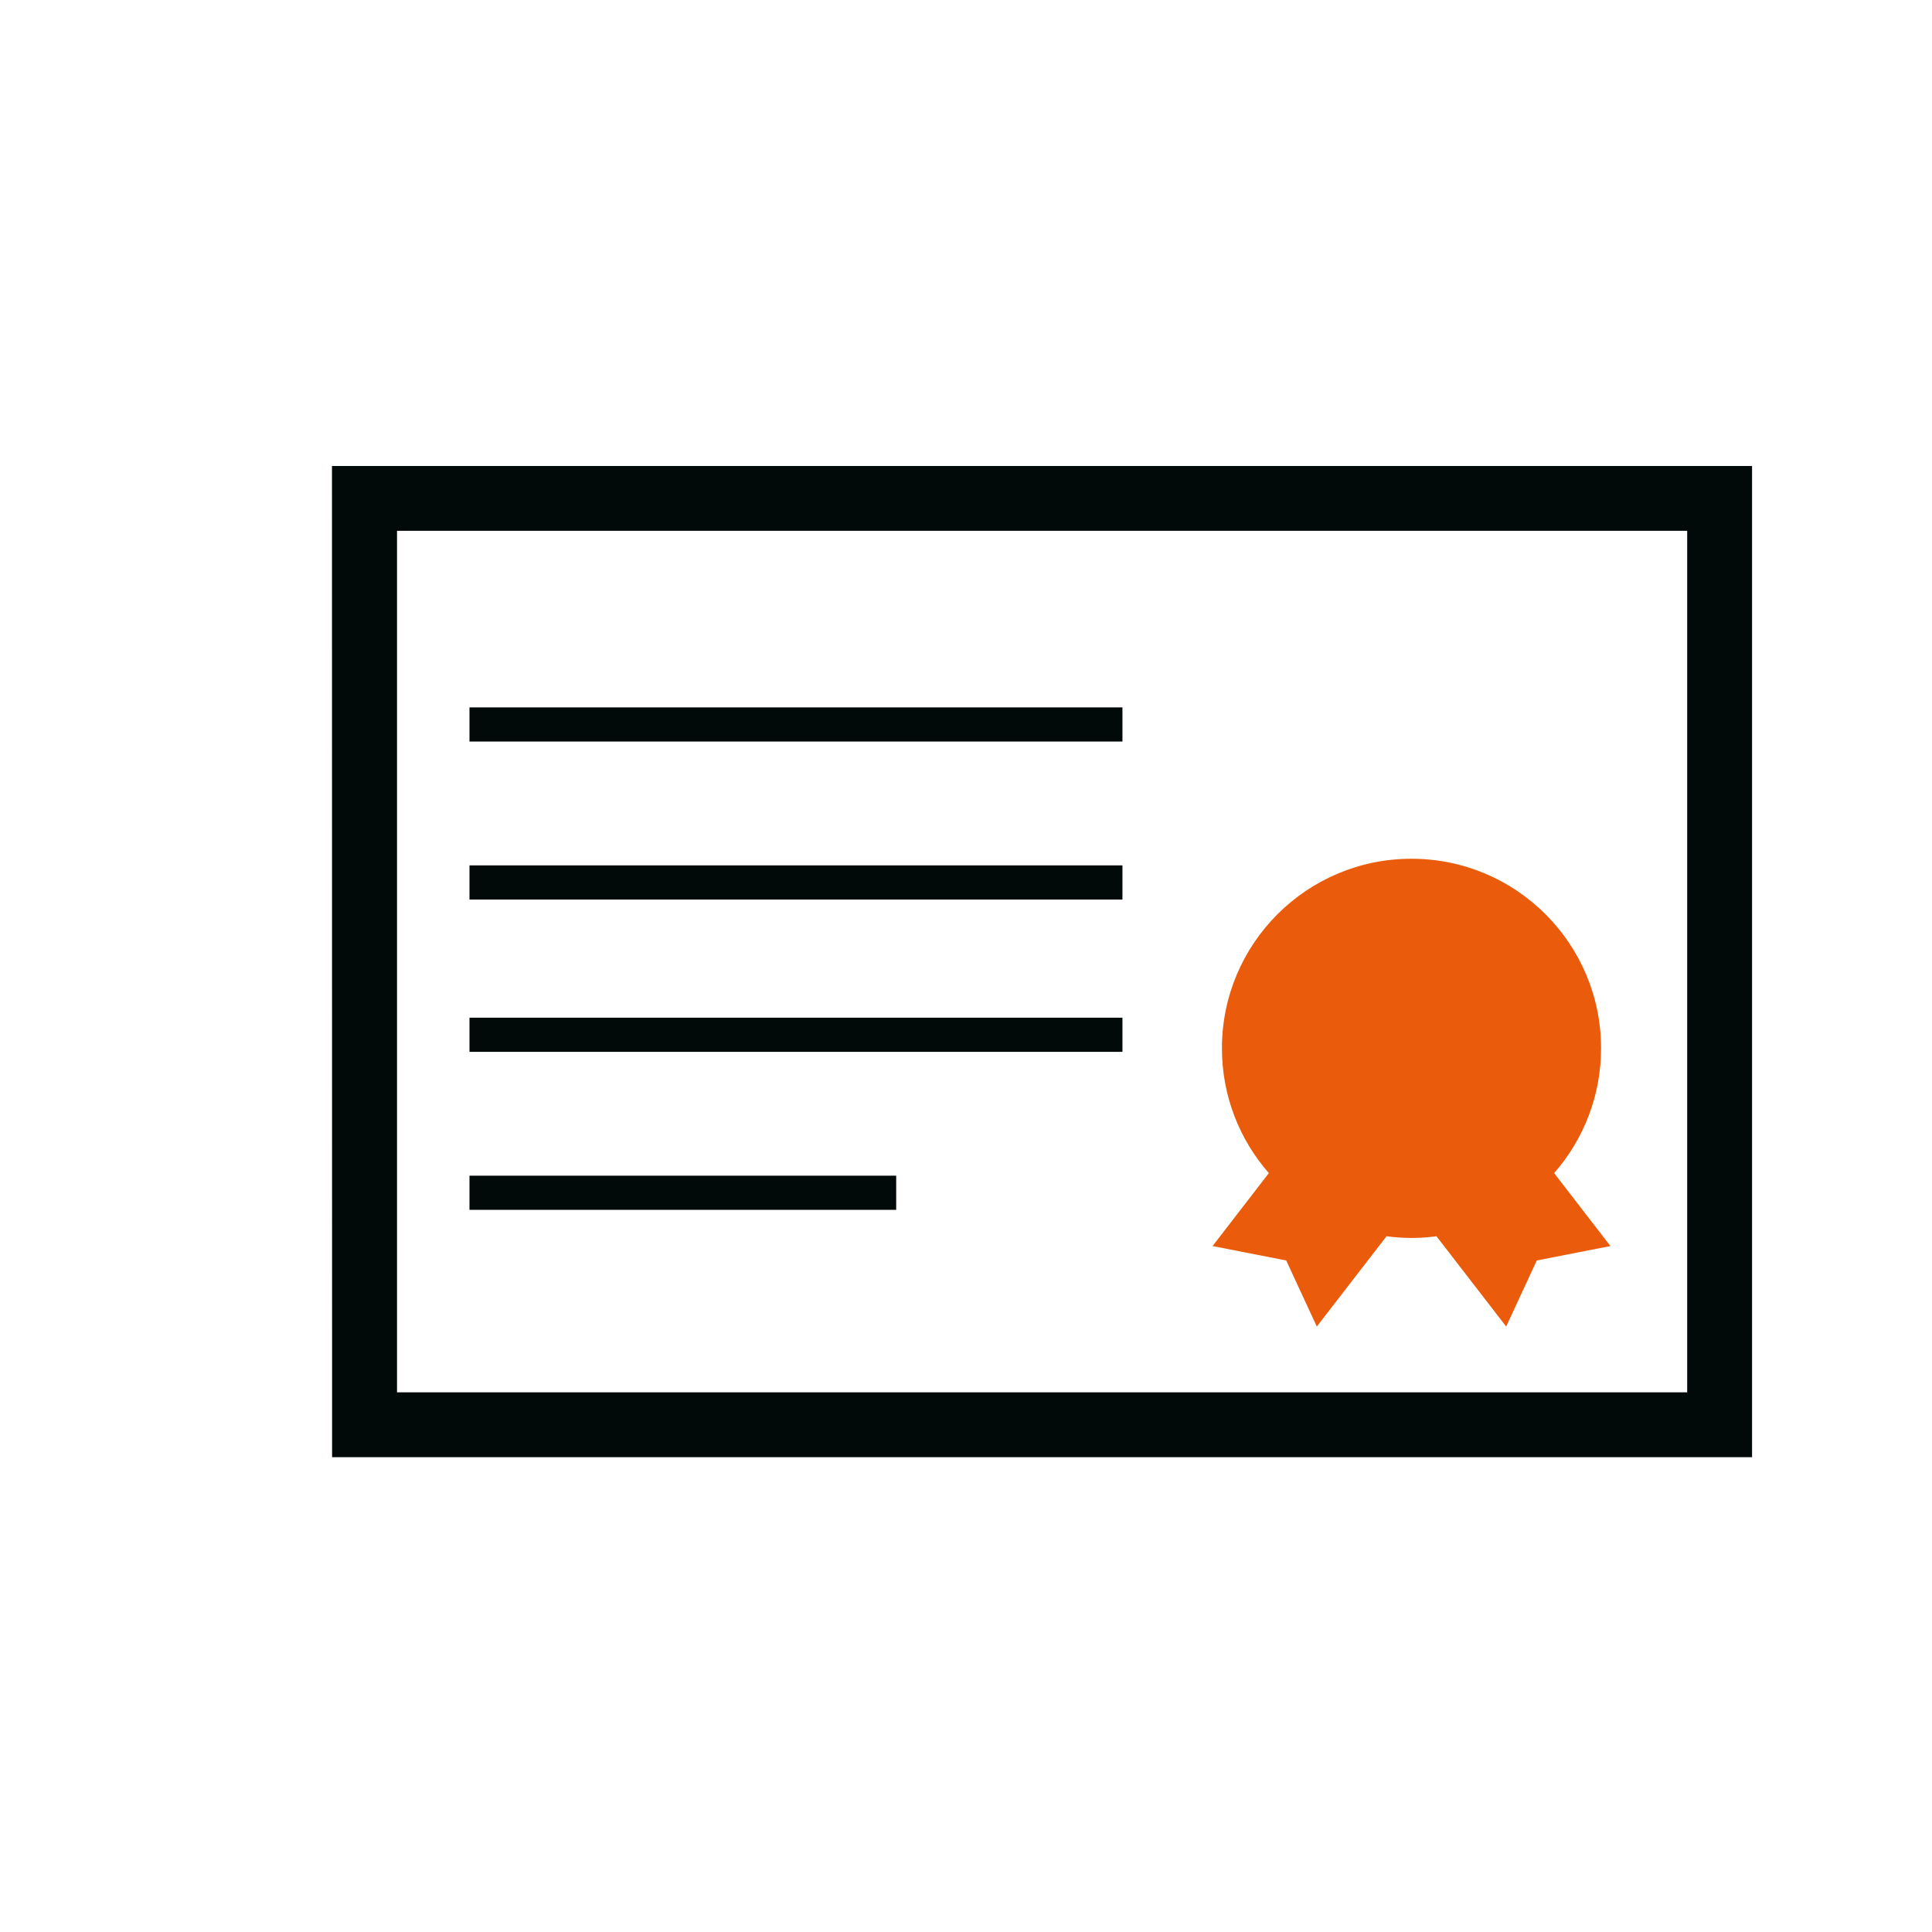 <?xml version="1.0" encoding="UTF-8"?>
<svg id="Layer_1" data-name="Layer 1" xmlns="http://www.w3.org/2000/svg" viewBox="0 0 503.57 503.57">
  <defs>
    <style>
      .cls-1 {
        fill: #ea5b0c;
      }

      .cls-2 {
        fill: #010909;
      }
    </style>
  </defs>
  <path class="cls-1" d="M405.08,305.77c7.61-8.69,12.23-20.07,12.23-32.53,0-27.29-22.12-49.41-49.41-49.41s-49.41,22.12-49.41,49.41c0,12.46,4.62,23.84,12.23,32.53l-14.67,19.01,19.2,3.76,7.97,17.22,18.17-23.53c2.13.28,4.3.44,6.51.44s4.38-.16,6.51-.44l18.17,23.53,7.97-17.22,19.2-3.76-14.67-19.01Z"/>
  <g>
    <g>
      <rect class="cls-2" x="122.37" y="306.44" width="111.22" height="8.9"/>
      <rect class="cls-2" x="122.37" y="265.26" width="170.19" height="8.9"/>
      <rect class="cls-2" x="122.37" y="225.56" width="170.19" height="8.9"/>
      <rect class="cls-2" x="122.37" y="184.38" width="170.19" height="8.9"/>
    </g>
    <path class="cls-2" d="M86.53,121.46l.03,258.35h370.11V121.46H86.53ZM103.48,362.89v-224.53h336.28v224.54H103.48Z"/>
  </g>
</svg>